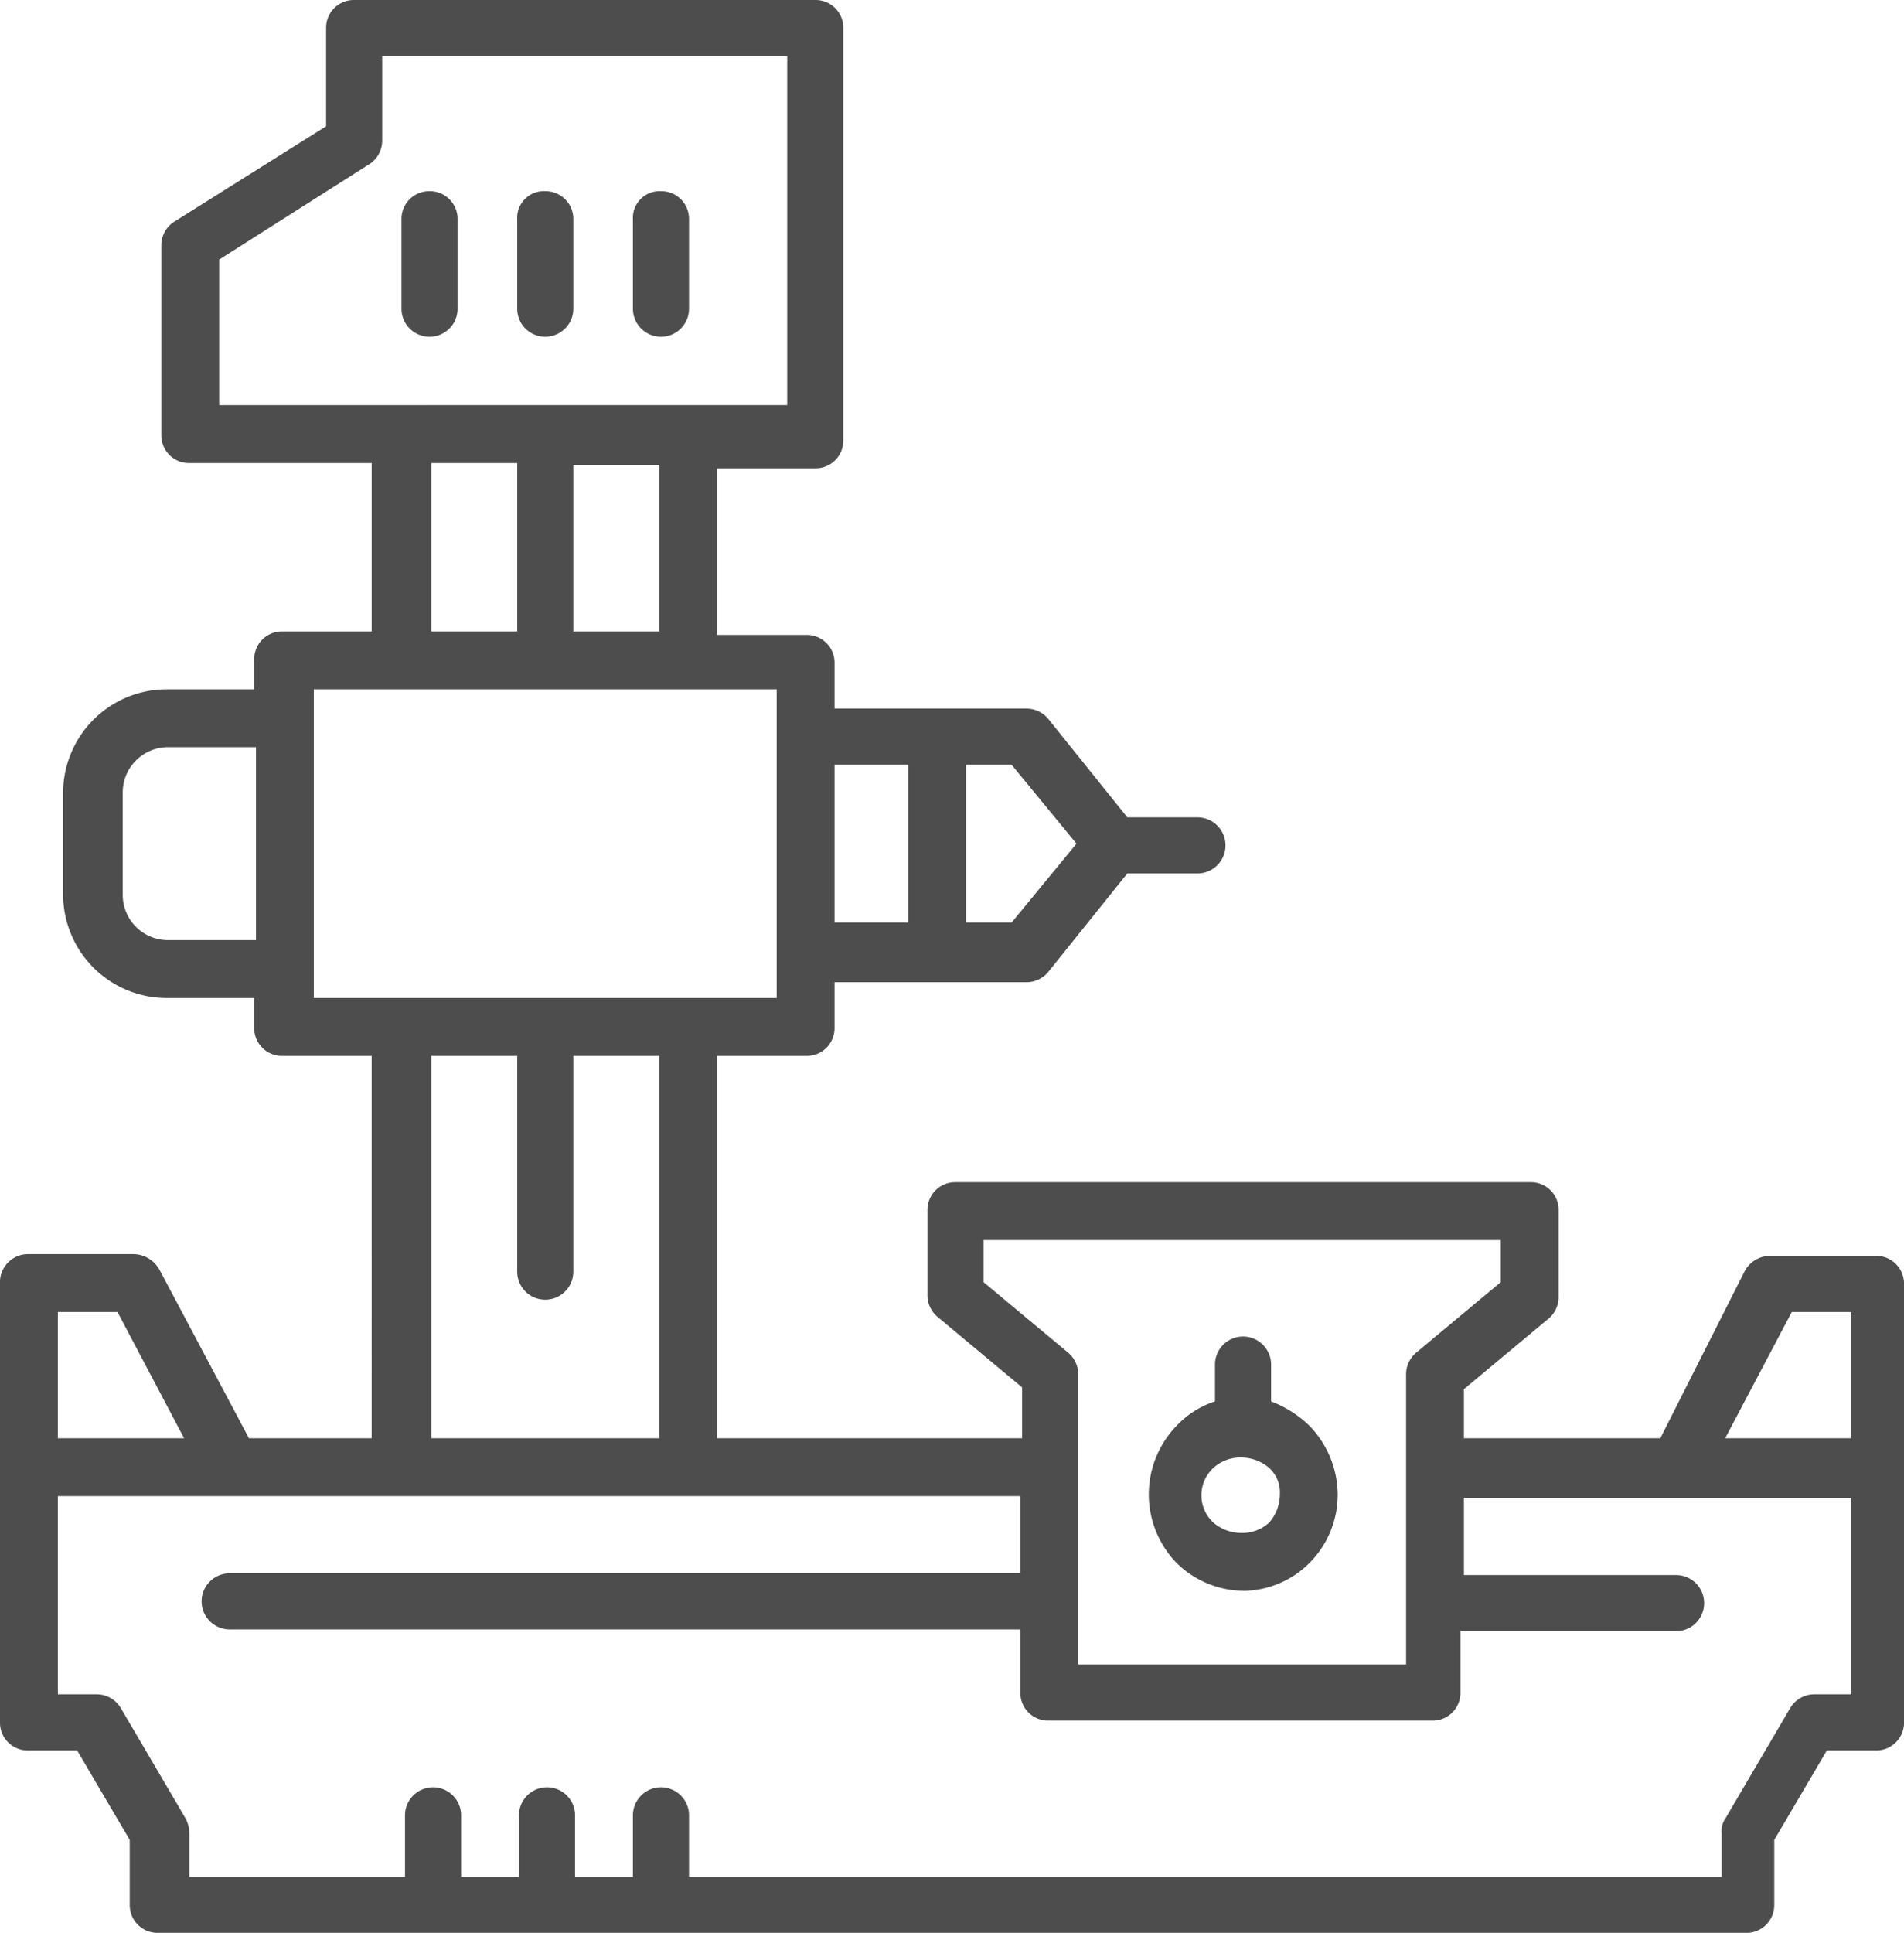 <svg xmlns="http://www.w3.org/2000/svg" width="108.6" height="110.2" viewBox="0 0 108.6 110.2">
  <g id="poreba" transform="translate(0 -4)">
    <path id="Path_233" data-name="Path 233" d="M0,77.2v25a1.58,1.58,0,0,0,1.6,1.6H4.4l3,5.1v3.7A1.58,1.58,0,0,0,9,114.2H99.6a1.58,1.58,0,0,0,1.6-1.6v-3.7l3-5.1H107a1.58,1.58,0,0,0,1.6-1.6v-25a1.58,1.58,0,0,0-1.6-1.6h-6a1.65,1.65,0,0,0-1.5.9L94.7,86H83.5V83.2l4.8-4a1.612,1.612,0,0,0,.6-1.3V73a1.58,1.58,0,0,0-1.6-1.6H54.5A1.58,1.58,0,0,0,52.9,73v4.8a1.612,1.612,0,0,0,.6,1.3l4.8,4V86H40.9V64.2H46a1.58,1.58,0,0,0,1.6-1.6V60H58.5a1.612,1.612,0,0,0,1.3-.6l4.5-5.6h4a1.6,1.6,0,0,0,0-3.2h-4L59.8,45a1.612,1.612,0,0,0-1.3-.6H47.6V41.8A1.58,1.58,0,0,0,46,40.2H40.9V30.7h5.6a1.58,1.58,0,0,0,1.6-1.6V5.6A1.58,1.58,0,0,0,46.5,4H20.2a1.58,1.58,0,0,0-1.6,1.6v5.6L10,16.6A1.6,1.6,0,0,0,9.2,18V28.8a1.58,1.58,0,0,0,1.6,1.6H21.2V40H16.1a1.58,1.58,0,0,0-1.6,1.6v1.7h-5a5.911,5.911,0,0,0-5.9,5.9V55a5.911,5.911,0,0,0,5.9,5.9h5v1.7a1.58,1.58,0,0,0,1.6,1.6h5.1V86h-7L9.1,76.4a1.725,1.725,0,0,0-1.5-.9h-6A1.605,1.605,0,0,0,0,77.2ZM10.5,86H3.3V78.8H6.7Zm4.1-39.4v11h-5A2.582,2.582,0,0,1,7,55V49.2a2.582,2.582,0,0,1,2.6-2.6h5Zm10-16.2h4.9V40H24.6Zm20.3-3.3H12.5V18.8L21,13.4a1.6,1.6,0,0,0,.8-1.4V7.2H44.9ZM37.6,40H32.7V30.5h4.9ZM57.7,56.6H55.1v-9h2.6l3.7,4.5Zm-10.1,0v-9h4.2v9Zm-3.3,4.3H17.9V43.3H44.3ZM37.6,86h-13V64.2h4.9V76.5a1.6,1.6,0,0,0,3.2,0V64.2h4.9Zm43.2-4.9a1.612,1.612,0,0,0-.6,1.3V98.9H61.5V82.4a1.612,1.612,0,0,0-.6-1.3l-4.8-4V74.7H85.6v2.4ZM105.6,86H98.4l3.8-7.2h3.4V86ZM3.3,89.3H58.2v4.4H13.1a1.6,1.6,0,1,0,0,3.2H58.2v3.6a1.58,1.58,0,0,0,1.6,1.6H81.7a1.58,1.58,0,0,0,1.6-1.6V97H95.6a1.6,1.6,0,0,0,0-3.2H83.5V89.4h22.1v11.2h-2.1a1.6,1.6,0,0,0-1.4.8l-3.7,6.3a1.2,1.2,0,0,0-.2.8V111H39.3v-3.5a1.6,1.6,0,1,0-3.2,0V111H32.8v-3.5a1.6,1.6,0,0,0-3.2,0V111H26.3v-3.5a1.6,1.6,0,0,0-3.2,0V111H10.8v-2.5a1.884,1.884,0,0,0-.2-.8l-3.7-6.3a1.6,1.6,0,0,0-1.4-.8H3.3Z" fill="#4d4d4d"/>
    <path id="Path_234" data-name="Path 234" d="M74.7,93.1a5.521,5.521,0,0,0,1.6-3.9,5.7,5.7,0,0,0-1.6-3.9,6.356,6.356,0,0,0-2.2-1.4V81.8a1.6,1.6,0,0,0-3.2,0v2.1a5.178,5.178,0,0,0-2.2,1.4,5.616,5.616,0,0,0,0,7.8A5.521,5.521,0,0,0,71,94.7,5.416,5.416,0,0,0,74.7,93.1ZM73,89.2a2.452,2.452,0,0,1-.6,1.6,2.271,2.271,0,0,1-1.6.6,2.452,2.452,0,0,1-1.6-.6,2.117,2.117,0,0,1,0-3.1,2.271,2.271,0,0,1,1.6-.6,2.452,2.452,0,0,1,1.6.6A1.887,1.887,0,0,1,73,89.2Z" fill="#4d4d4d"/>
    <path id="Path_235" data-name="Path 235" d="M37.7,14.9a1.58,1.58,0,0,1,1.6,1.6v5.1a1.6,1.6,0,1,1-3.2,0V16.5A1.522,1.522,0,0,1,37.7,14.9Z" fill="#4d4d4d"/>
    <path id="Path_236" data-name="Path 236" d="M31.1,14.9a1.58,1.58,0,0,1,1.6,1.6v5.1a1.6,1.6,0,0,1-3.2,0V16.5A1.522,1.522,0,0,1,31.1,14.9Z" fill="#4d4d4d"/>
    <path id="Path_237" data-name="Path 237" d="M24.5,14.9a1.58,1.58,0,0,1,1.6,1.6v5.1a1.6,1.6,0,0,1-3.2,0V16.5A1.58,1.58,0,0,1,24.5,14.9Z" fill="#4d4d4d"/>
  </g>
</svg>
